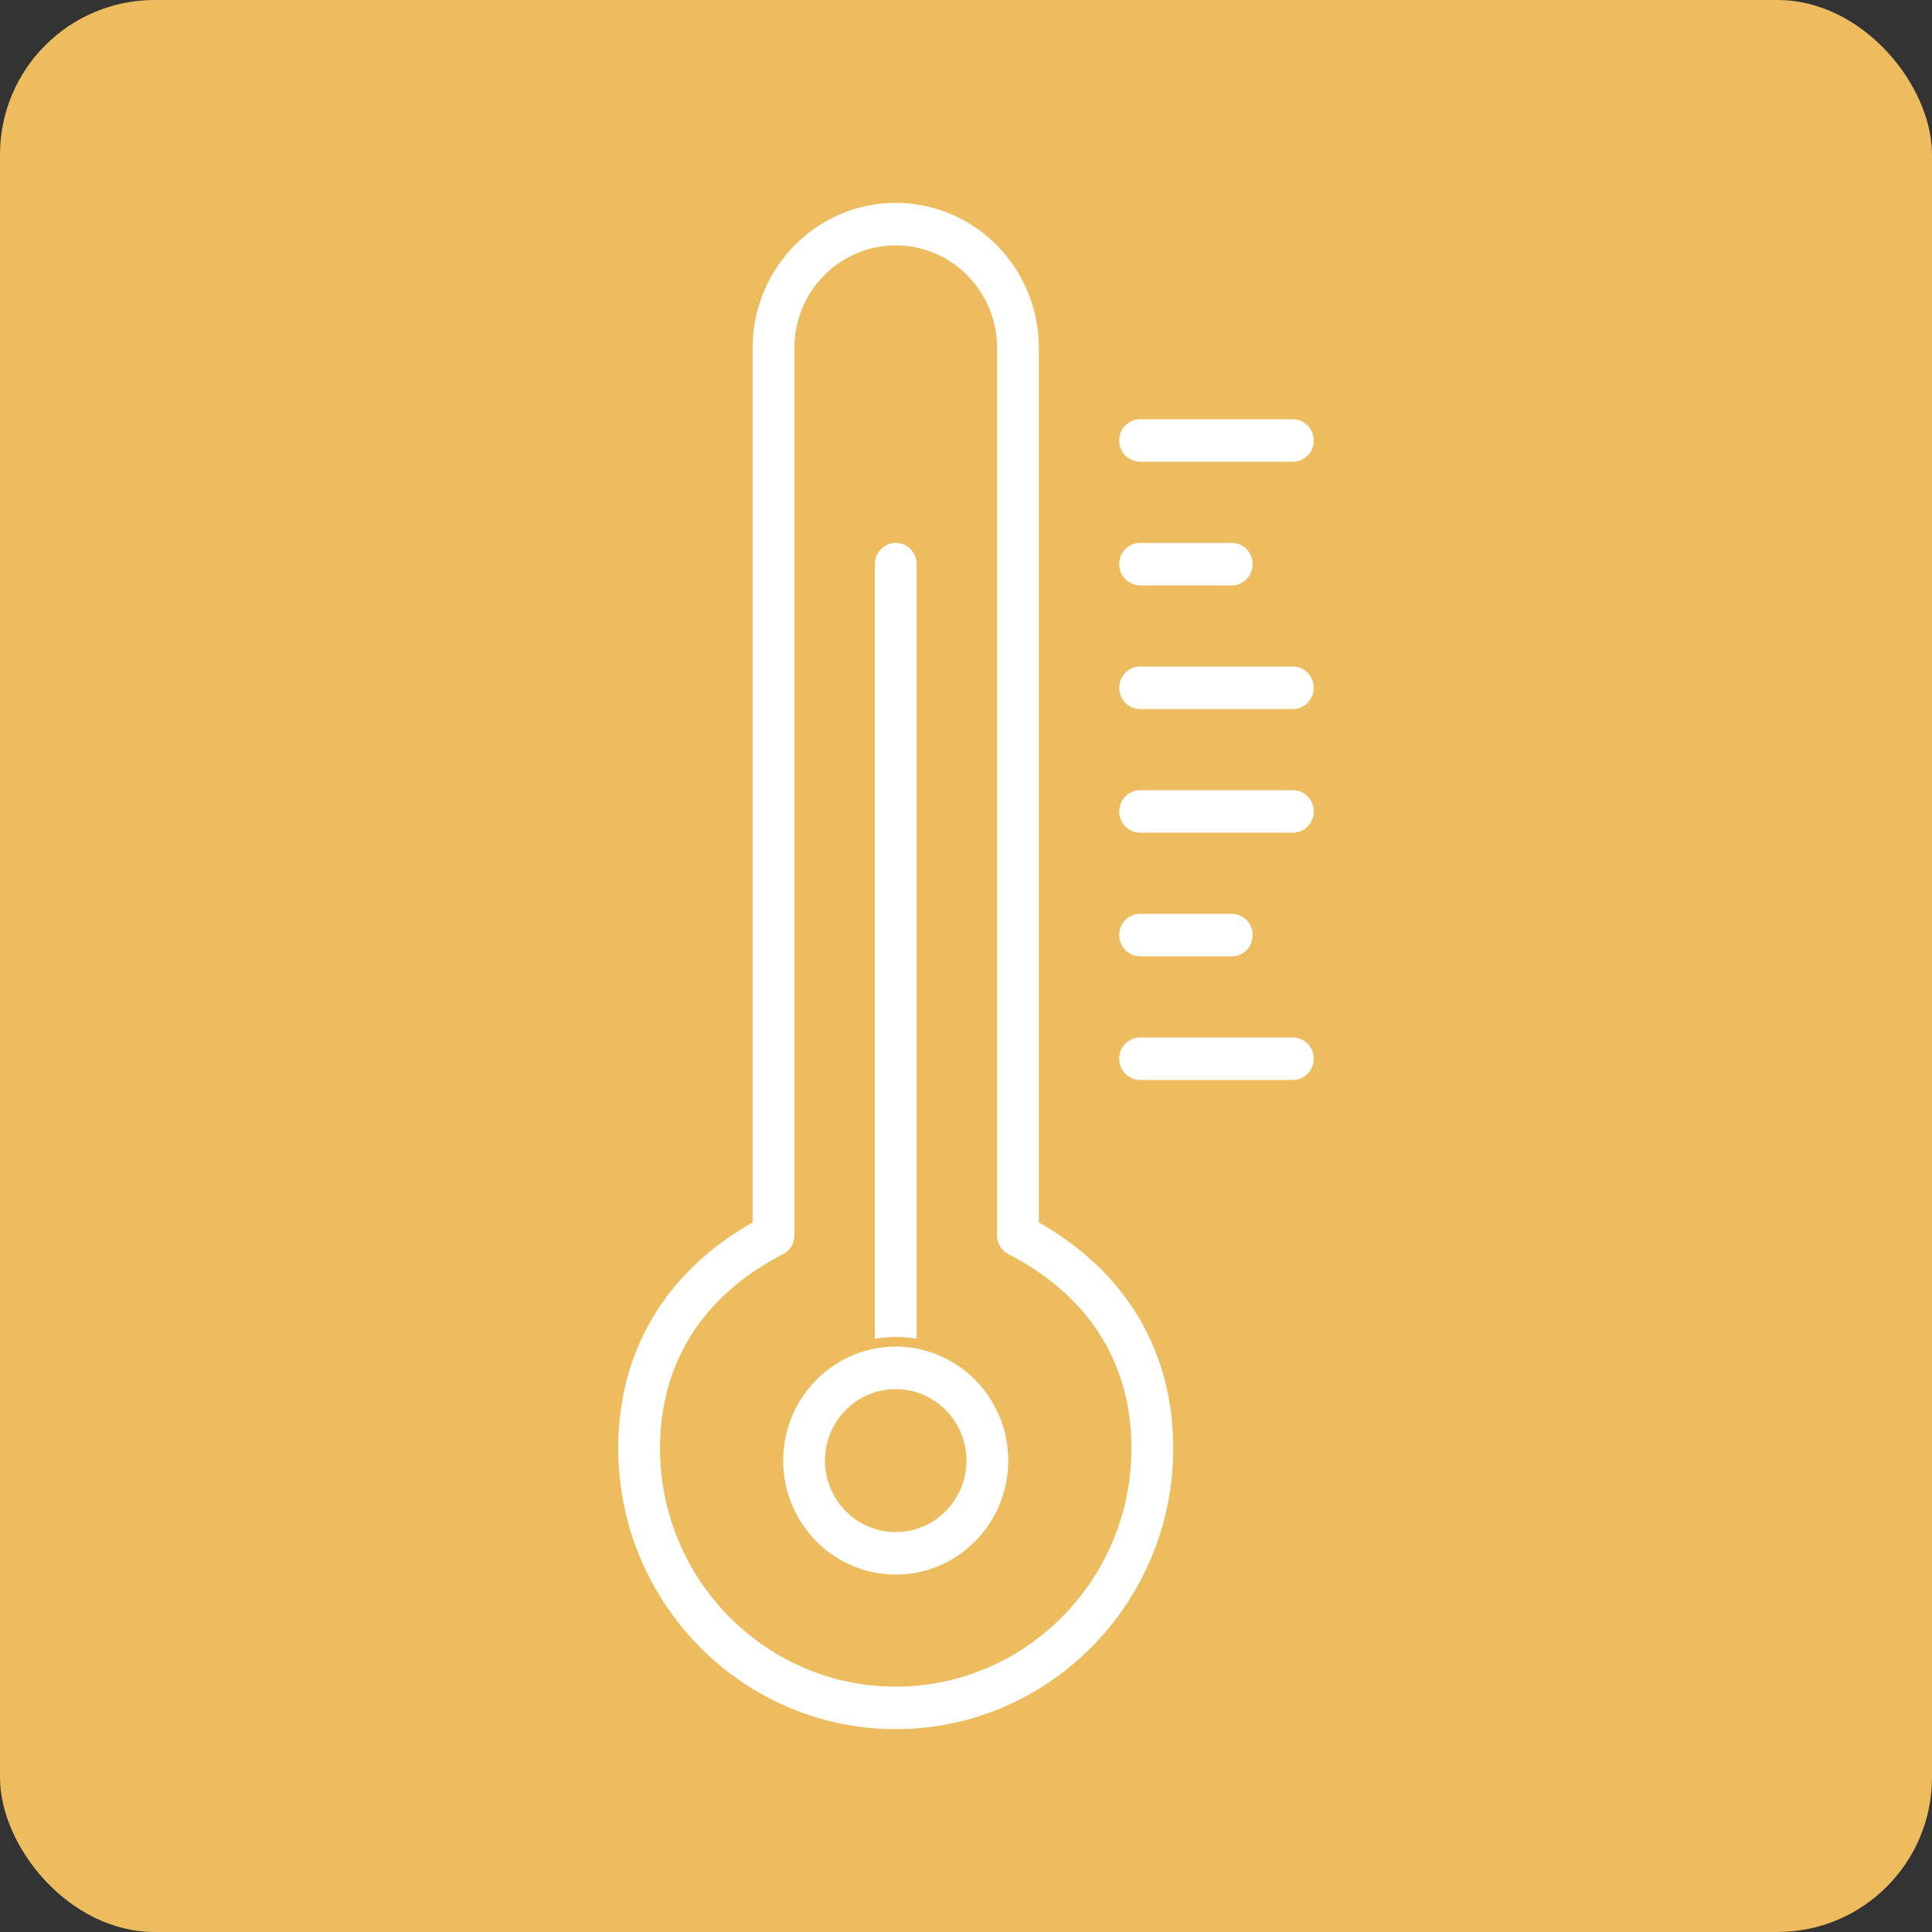 <svg width="200" height="200" viewBox="0 0 200 200" fill="none" xmlns="http://www.w3.org/2000/svg">
<rect x="0" y="0" width="200" height="200" fill="#333333" stroke="none"/>
<rect width="200" height="200" rx="16" fill="#EDBC5E"/>
<path d="M77.168 126.399L77.415 126.254V125.968V36C77.415 27.448 84.289 20.5 92.727 20.5C101.164 20.5 108.038 27.448 108.038 36V125.968V126.254L108.285 126.399C117.128 131.609 121.953 139.885 121.953 149.92C121.953 166.236 108.836 179.5 92.727 179.5C76.617 179.5 63.5 166.236 63.5 149.92C63.5 139.885 68.324 131.609 77.168 126.399ZM104.168 130.273L103.939 130.717L104.168 130.273C103.732 130.047 103.364 129.703 103.107 129.279C102.85 128.854 102.714 128.365 102.714 127.866V36C102.714 30.436 98.239 25.9 92.727 25.9C87.214 25.9 82.739 30.436 82.739 36V127.866C82.739 128.365 82.603 128.854 82.346 129.279C82.089 129.703 81.721 130.047 81.285 130.273L81.514 130.717L81.285 130.273C73.157 134.468 68.825 141.273 68.825 149.92C68.825 163.248 79.541 174.1 92.727 174.1C105.912 174.1 116.628 163.248 116.628 149.92C116.628 141.273 112.296 134.468 104.168 130.273Z" fill="white" stroke="#EDBC5E"/>
<path d="M92.727 144.3C91.262 144.3 90.064 143.097 90.064 141.6V58.4C90.064 56.904 91.262 55.7 92.727 55.7C94.192 55.7 95.389 56.904 95.389 58.4V141.6C95.389 143.097 94.192 144.3 92.727 144.3Z" fill="white" stroke="#EDBC5E"/>
<path d="M92.726 163.5C86.033 163.5 80.576 157.988 80.576 151.2C80.576 144.413 86.032 138.9 92.726 138.9C99.419 138.9 104.875 144.413 104.875 151.2C104.875 157.988 99.419 163.5 92.726 163.5ZM92.726 144.3C88.957 144.3 85.901 147.401 85.901 151.2C85.901 155 88.957 158.1 92.726 158.1C96.495 158.1 99.55 155 99.55 151.2C99.55 147.401 96.495 144.3 92.726 144.3ZM133.837 48.3H118.025C116.56 48.3 115.362 47.097 115.362 45.6C115.362 44.104 116.56 42.9 118.025 42.9H133.837C135.302 42.9 136.499 44.104 136.499 45.6C136.499 47.097 135.302 48.3 133.837 48.3ZM127.512 61.1H118.025C116.56 61.1 115.362 59.897 115.362 58.4C115.362 56.904 116.56 55.7 118.025 55.7H127.512C128.977 55.7 130.174 56.904 130.174 58.4C130.174 59.897 128.977 61.1 127.512 61.1ZM133.837 73.9H118.025C116.56 73.9 115.362 72.697 115.362 71.2C115.362 69.704 116.56 68.5 118.025 68.5H133.837C135.302 68.5 136.499 69.704 136.499 71.2C136.499 72.697 135.302 73.9 133.837 73.9ZM133.837 86.7H118.025C116.56 86.7 115.362 85.497 115.362 84C115.362 82.504 116.56 81.3 118.025 81.3H133.837C135.302 81.3 136.499 82.504 136.499 84C136.499 85.497 135.302 86.7 133.837 86.7ZM127.512 99.5H118.025C116.56 99.5 115.362 98.297 115.362 96.8C115.362 95.304 116.56 94.1 118.025 94.1H127.512C128.977 94.1 130.174 95.304 130.174 96.8C130.174 98.297 128.977 99.5 127.512 99.5ZM133.837 112.3H118.025C116.56 112.3 115.362 111.097 115.362 109.6C115.362 108.104 116.56 106.9 118.025 106.9H133.837C135.302 106.9 136.499 108.104 136.499 109.6C136.499 111.097 135.302 112.3 133.837 112.3Z" fill="white" stroke="#EDBC5E"/>
</svg>
